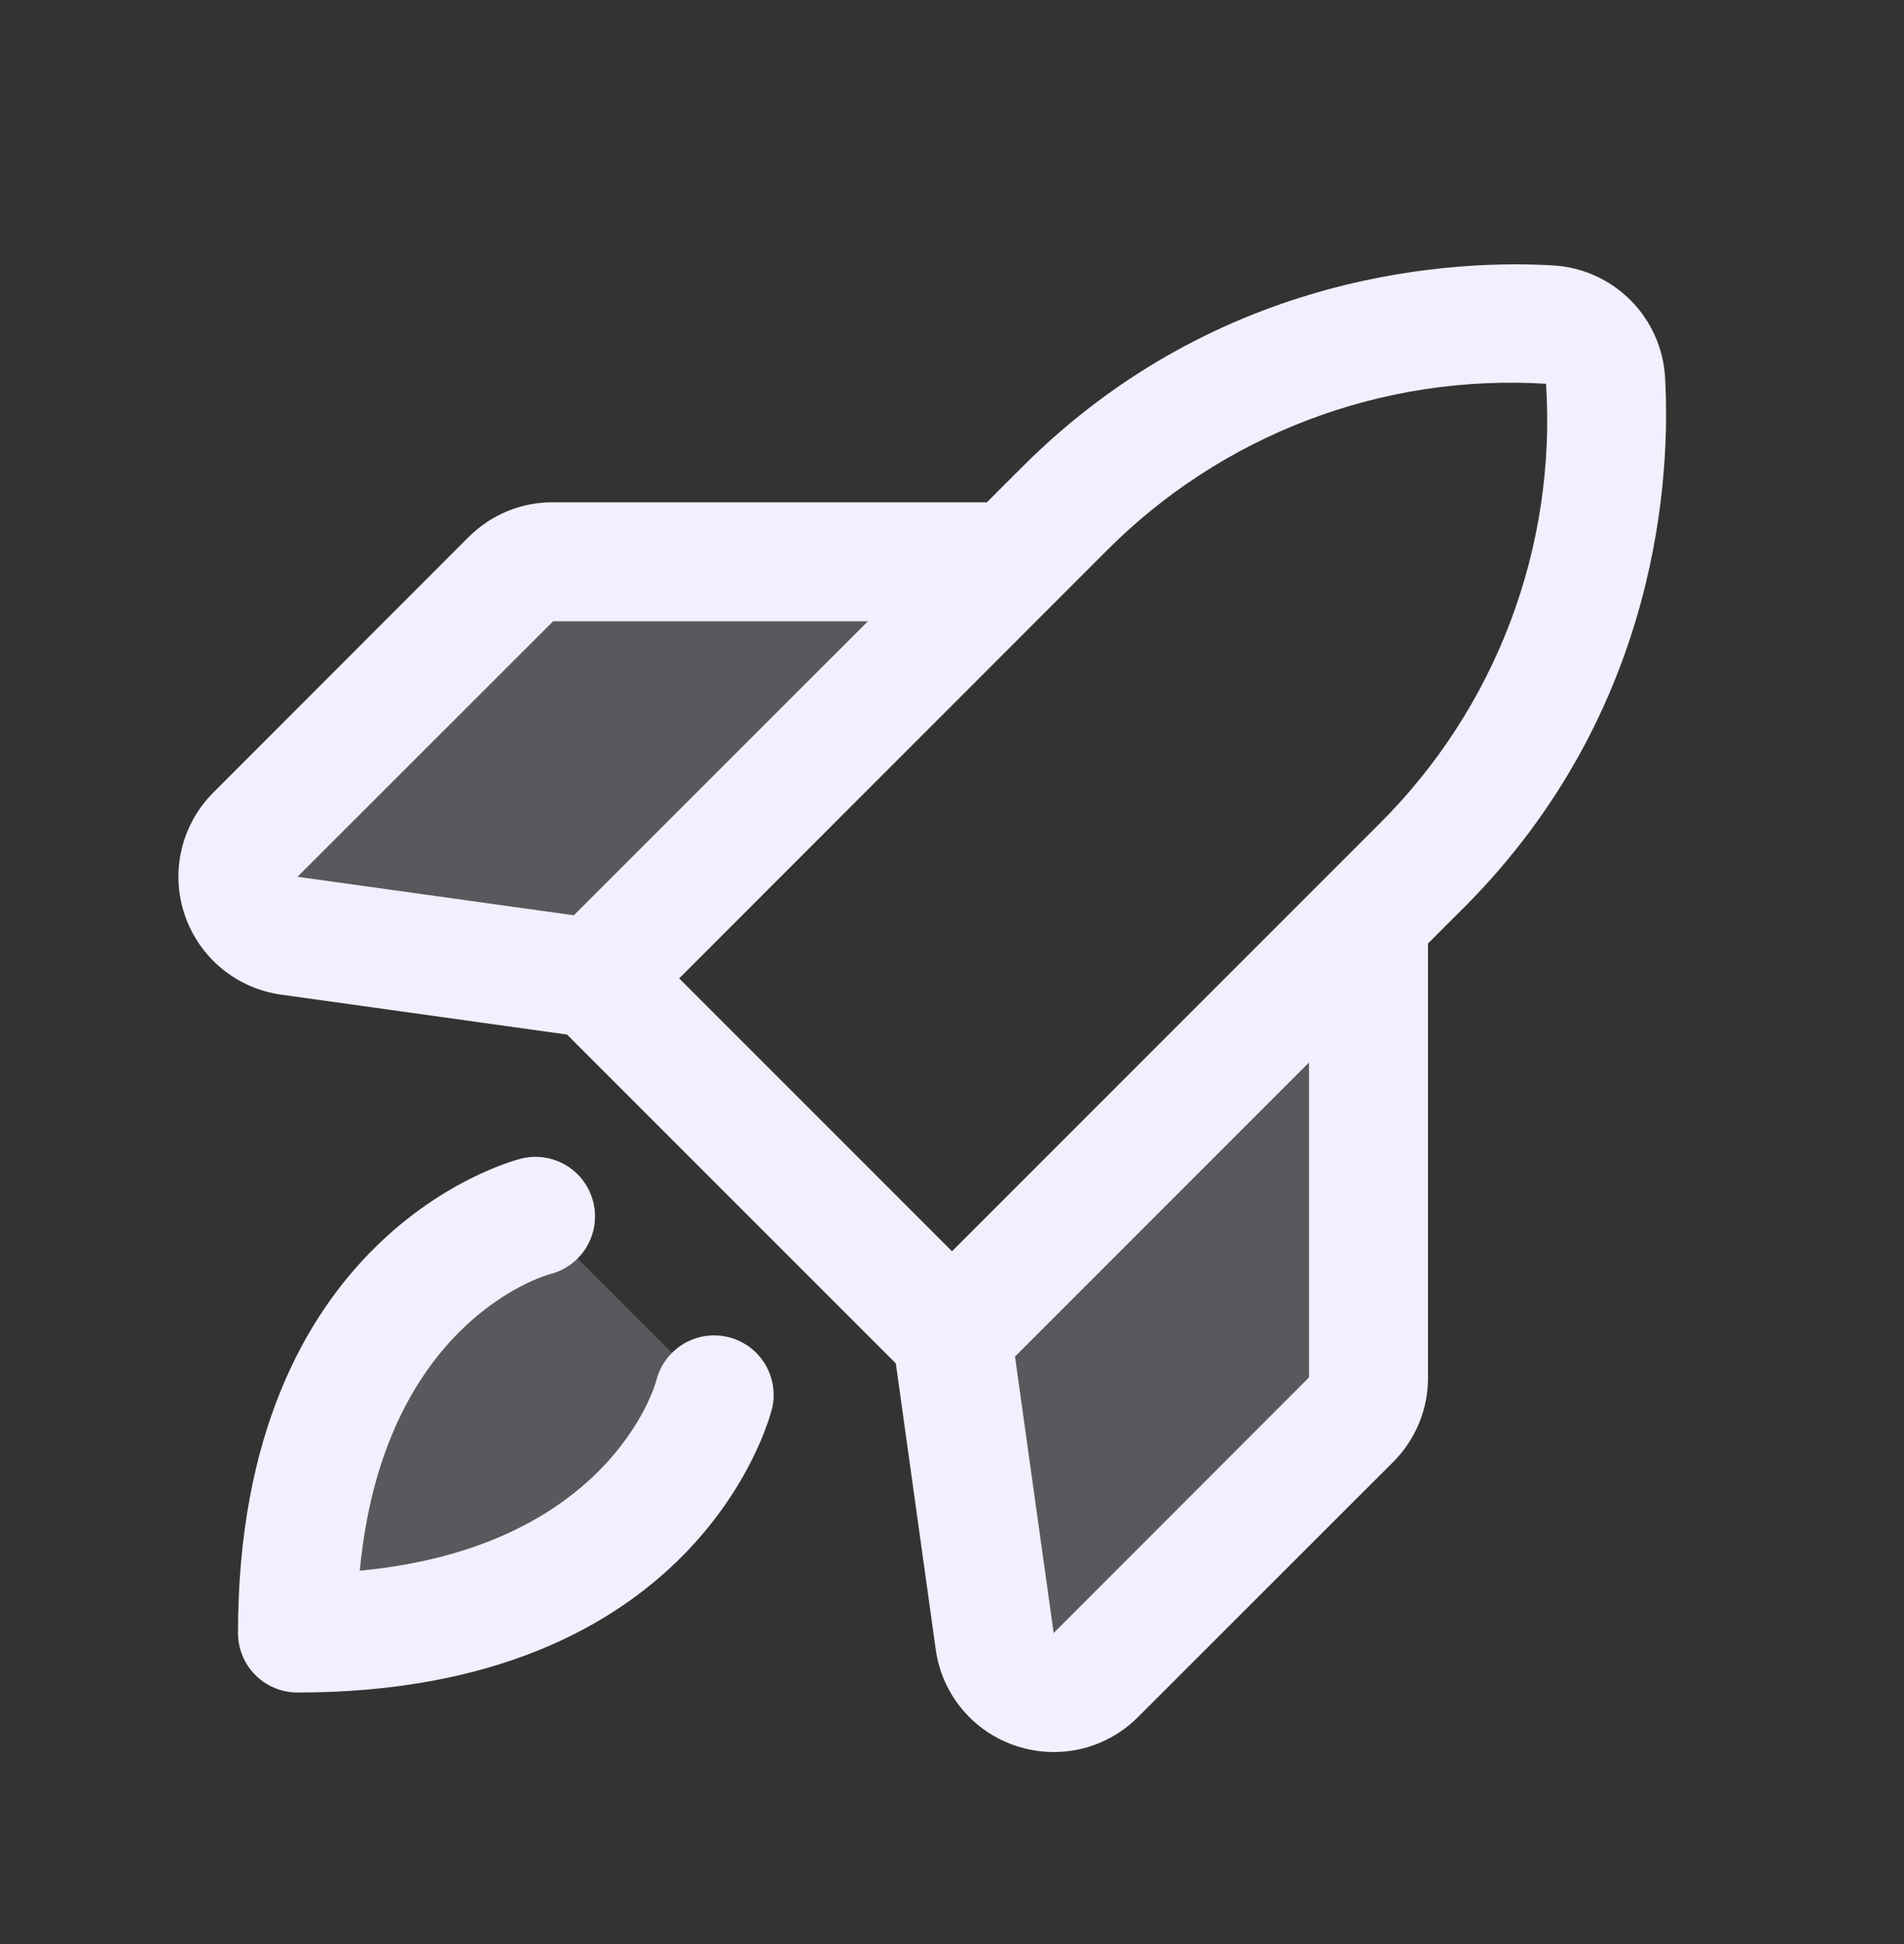 <svg xmlns="http://www.w3.org/2000/svg" width="48" height="49" viewBox="0 0 48 49" fill="none"><rect x="0" y="0" width="48" height="49" fill="#333333" stroke="none"/><path opacity="0.2" d="M13.5 30.66L18 35.16C18 35.16 16.5 41.16 7.5 41.16C7.5 32.16 13.5 30.66 13.5 30.66ZM25.5 14.16H13.941C13.543 14.16 13.162 14.318 12.881 14.599L6.441 21.04C6.244 21.237 6.106 21.485 6.042 21.756C5.979 22.026 5.991 22.31 6.08 22.574C6.168 22.838 6.328 23.072 6.541 23.251C6.755 23.429 7.014 23.544 7.29 23.584L15 24.66L25.5 14.16ZM24 33.66L25.076 41.37C25.116 41.646 25.231 41.905 25.409 42.119C25.588 42.333 25.822 42.492 26.086 42.581C26.35 42.669 26.634 42.682 26.905 42.618C27.176 42.554 27.424 42.416 27.621 42.219L34.061 35.779C34.342 35.498 34.5 35.117 34.5 34.719V23.16L24 33.66Z" fill="#F2EFFE"></path><path d="M19.457 35.524C19.384 35.815 17.556 42.66 7.5 42.66C7.102 42.66 6.721 42.502 6.439 42.221C6.158 41.94 6 41.558 6 41.16C6 31.105 12.846 29.276 13.136 29.203C13.522 29.107 13.931 29.168 14.272 29.372C14.614 29.577 14.86 29.909 14.956 30.296C15.052 30.682 14.992 31.09 14.787 31.431C14.582 31.773 14.25 32.019 13.864 32.115C13.695 32.162 9.66 33.341 9.071 39.589C15.319 39 16.5 34.973 16.549 34.785C16.648 34.4 16.897 34.069 17.24 33.867C17.583 33.664 17.992 33.607 18.378 33.706C18.764 33.806 19.094 34.054 19.296 34.397C19.498 34.74 19.556 35.15 19.457 35.535V35.524ZM36.894 22.886L36 23.781V34.718C36.002 35.113 35.926 35.505 35.775 35.871C35.624 36.236 35.403 36.569 35.123 36.848L28.688 43.279C28.41 43.558 28.08 43.78 27.716 43.931C27.353 44.083 26.963 44.16 26.569 44.16C26.244 44.16 25.921 44.108 25.613 44.005C25.083 43.829 24.613 43.51 24.256 43.082C23.899 42.654 23.669 42.134 23.591 41.582L22.584 34.365L14.295 26.076L7.082 25.069C6.529 24.991 6.009 24.761 5.58 24.404C5.151 24.047 4.83 23.577 4.653 23.048C4.476 22.518 4.451 21.95 4.579 21.406C4.708 20.863 4.986 20.367 5.381 19.973L11.812 13.538C12.092 13.258 12.424 13.036 12.789 12.885C13.155 12.734 13.547 12.658 13.943 12.66H24.879L25.774 11.766C30.776 6.765 36.804 6.55 39.163 6.69C39.895 6.735 40.584 7.045 41.102 7.563C41.621 8.081 41.931 8.771 41.976 9.503C42.112 11.856 41.897 17.884 36.896 22.886H36.894ZM7.5 22.099L14.466 23.07L21.879 15.66H13.943L7.5 22.099ZM17.122 24.66L24 31.538L34.772 20.766C36.224 19.324 37.35 17.588 38.075 15.675C38.8 13.761 39.107 11.715 38.976 9.673C36.935 9.547 34.891 9.857 32.979 10.584C31.068 11.31 29.334 12.436 27.892 13.886L17.122 24.66ZM33 26.781L25.588 34.193L26.563 41.16L33 34.718V26.781Z" fill="#F2EFFE"></path></svg>